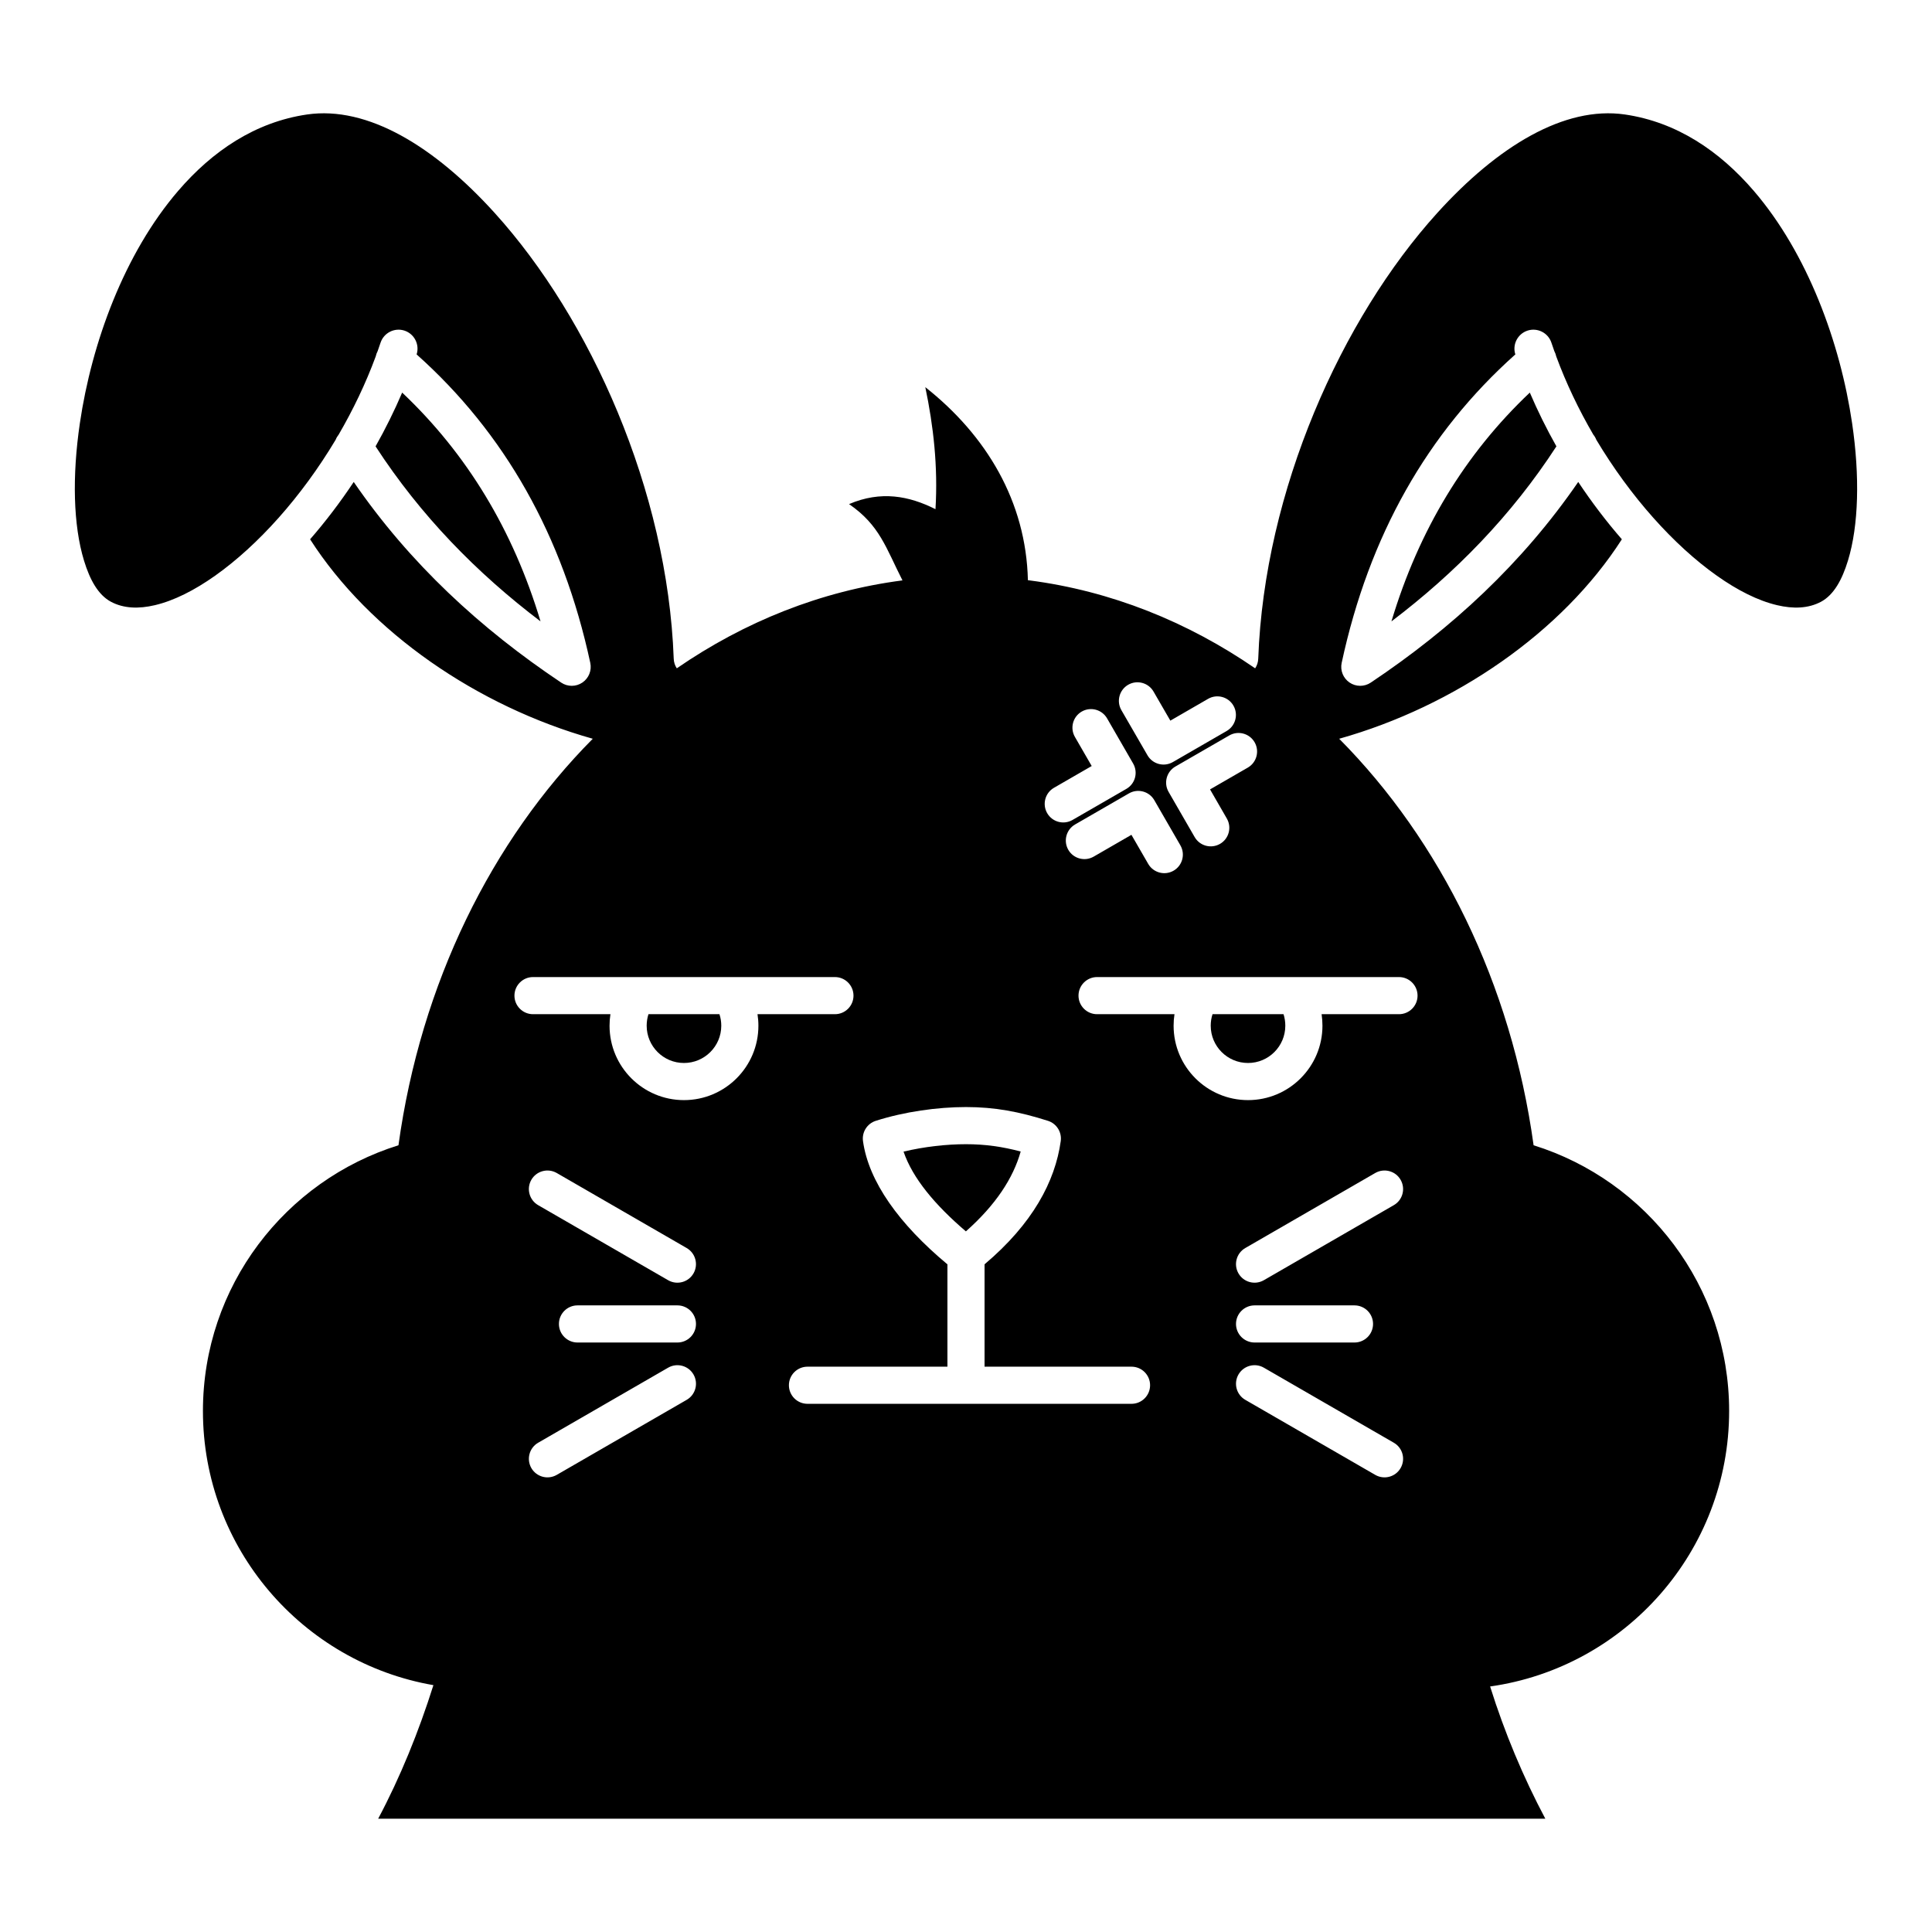 <?xml version="1.0" encoding="UTF-8"?>
<!-- Uploaded to: ICON Repo, www.iconrepo.com, Generator: ICON Repo Mixer Tools -->
<svg fill="#000000" width="800px" height="800px" version="1.1" viewBox="144 144 512 512" xmlns="http://www.w3.org/2000/svg">
 <path d="m476.63 321.11c0.492-0.738 0.785-1.613 0.816-2.566 1.633-44.605 22.129-90.137 47.418-118.08 15.98-17.66 33.703-28.457 49.742-26.125 13.738 2 25.102 9.684 34.184 20.262 14.238 16.582 22.898 40.207 26.039 61.57 2.055 13.992 1.762 27.031-1.102 36.398-1.566 5.125-3.769 9.09-7.137 10.902-3.375 1.801-7.359 1.918-11.648 0.906-5.059-1.191-10.473-3.93-15.941-7.797-11.395-8.059-22.938-20.93-31.973-36.051-0.184-0.484-0.449-0.938-0.785-1.348-3.836-6.586-7.184-13.562-9.832-20.746-0.098-0.473-0.266-0.934-0.5-1.375-0.266-0.75-0.531-1.496-0.777-2.254-0.875-2.629-3.731-4.055-6.356-3.18-2.609 0.875-4.035 3.691-3.199 6.297-23.301 20.805-38.75 47.973-46.023 81.742-0.43 2.008 0.395 4.062 2.086 5.215 1.695 1.152 3.918 1.16 5.621 0.02 21.422-14.316 40.156-31.605 54.984-53.176 3.613 5.434 7.508 10.539 11.562 15.195-15.812 24.668-44.34 44.25-74.91 52.859 26.82 27.031 45.605 64.848 51.52 107.73 30.004 9.348 51.82 37.352 51.82 70.422 0 37.168-27.562 67.945-63.344 73.004 3.867 12.312 8.801 24.07 14.633 35.043h-309.31c5.844-10.973 10.762-23.086 14.641-35.395-34.668-6.016-61.078-36.273-61.078-72.652 0-33.07 21.816-61.074 51.816-70.422 5.914-42.895 24.691-80.711 51.496-107.73-30.574-8.609-59.102-28.191-74.914-52.859 4.055-4.656 7.953-9.762 11.562-15.195 14.828 21.57 33.566 38.859 54.984 53.176 1.703 1.141 3.93 1.133 5.621-0.02 1.691-1.152 2.519-3.207 2.086-5.215-7.273-33.77-22.723-60.938-46.023-81.742 0.836-2.606-0.59-5.422-3.195-6.297-2.629-0.875-5.481 0.551-6.359 3.18-0.246 0.758-0.512 1.504-0.777 2.254-0.234 0.441-0.402 0.902-0.5 1.375-2.648 7.184-6.004 14.172-9.832 20.746-0.332 0.41-0.598 0.863-0.785 1.348-9.035 15.121-20.578 27.992-31.973 36.051-5.469 3.867-10.883 6.606-15.938 7.797-4.293 1.012-8.277 0.895-11.652-0.906-3.367-1.812-5.57-5.777-7.133-10.902-2.863-9.367-3.16-22.406-1.102-36.398 3.137-21.363 11.797-44.988 26.035-61.57 9.082-10.578 20.449-18.262 34.184-20.262 16.039-2.332 33.762 8.465 49.742 26.125 25.289 27.945 45.785 73.477 47.418 118.08 0.031 0.953 0.324 1.828 0.816 2.566 17.93-12.348 38.191-20.496 59.809-23.301-4.359-8.539-5.992-14.609-14.16-20.219 8.441-3.602 15.883-2.188 22.906 1.348 0.68-11.309-0.531-21.984-2.695-32.336 16.18 12.773 26.707 30.297 27.188 51.16l0.414 0.047c21.621 2.805 41.879 10.965 59.809 23.301zm-2.617 193.86 34.441 19.887c2.359 1.359 5.371 0.551 6.719-1.801 1.359-2.352 0.562-5.363-1.801-6.719l-34.441-19.887c-2.352-1.359-5.359-0.551-6.719 1.801s-0.551 5.363 1.801 6.719zm-152.95-8.52-34.441 19.887c-2.359 1.355-3.156 4.367-1.809 6.719 1.367 2.352 4.367 3.16 6.731 1.801l34.438-19.887c2.352-1.355 3.16-4.367 1.801-6.719-1.355-2.352-4.367-3.16-6.719-1.801zm78.945-69.07h-0.008c-7.59 0-16.336 1.23-23.914 3.652-2.281 0.727-3.707 2.992-3.383 5.363 1.484 10.676 9.496 21.941 22.375 32.668v27.121h-37.086c-2.715 0-4.922 2.203-4.922 4.918 0 2.715 2.207 4.922 4.922 4.922h85.875c2.715 0 4.918-2.207 4.918-4.922 0-2.715-2.203-4.918-4.918-4.918h-38.949v-27.129c12.734-10.746 18.707-21.953 20.191-32.66 0.324-2.371-1.102-4.637-3.383-5.363-7.629-2.43-14.094-3.652-21.719-3.652zm-76.484 52.559h-26.48c-2.715 0-4.922 2.203-4.922 4.918 0 2.715 2.207 4.922 4.922 4.922h26.48c2.715 0 4.918-2.207 4.918-4.922 0-2.715-2.203-4.918-4.918-4.918zm152.95 9.84h26.477c2.719 0 4.922-2.207 4.922-4.922 0-2.715-2.203-4.918-4.922-4.918h-26.477c-2.707 0-4.922 2.203-4.922 4.918 0 2.715 2.215 4.922 4.922 4.922zm2.457-16.512 34.441-19.887c2.363-1.359 3.16-4.371 1.801-6.723-1.348-2.352-4.359-3.156-6.719-1.801l-34.441 19.887c-2.352 1.359-3.16 4.371-1.801 6.723 1.359 2.352 4.367 3.156 6.719 1.801zm-152.95-8.523-34.438-19.887c-2.363-1.355-5.363-0.551-6.731 1.801-1.348 2.352-0.551 5.363 1.809 6.723l34.441 19.887c2.352 1.355 5.363 0.551 6.719-1.801 1.359-2.352 0.551-5.363-1.801-6.723zm74.02-27.52c-5.215 0-11.062 0.656-16.551 1.965 2.398 7.035 8.312 14.121 16.52 21.137 7.922-7.016 12.547-14.129 14.523-21.164-4.852-1.281-9.367-1.938-14.492-1.938zm-94.23-34.453c-0.156 0.996-0.234 2.008-0.234 3.051 0 10.883 8.836 19.719 19.719 19.719 10.895 0 19.73-8.836 19.73-19.719 0-1.043-0.082-2.055-0.238-3.051h20.516c2.719 0 4.922-2.203 4.922-4.918 0-2.715-2.203-4.922-4.922-4.922h-80.008c-2.715 0-4.922 2.207-4.922 4.922 0 2.715 2.207 4.918 4.922 4.918zm149.48 0c-0.156 0.996-0.234 2.008-0.234 3.051 0 10.883 8.836 19.719 19.727 19.719 10.883 0 19.719-8.836 19.719-19.719 0-1.043-0.078-2.055-0.223-3.051h20.504c2.715 0 4.922-2.203 4.922-4.918 0-2.715-2.207-4.922-4.922-4.922h-80.008c-2.715 0-4.922 2.207-4.922 4.922 0 2.715 2.207 4.918 4.922 4.918zm-120.59 0h-18.812c-0.305 0.957-0.473 1.988-0.473 3.051 0 5.453 4.426 9.879 9.879 9.879 5.461 0 9.891-4.426 9.891-9.879 0-1.062-0.168-2.094-0.484-3.051zm149.49 0h-18.816c-0.316 0.957-0.48 1.988-0.48 3.051 0 5.453 4.426 9.879 9.887 9.879 5.453 0 9.879-4.426 9.879-9.879 0-1.062-0.164-2.094-0.469-3.051zm-27.336-44.75-6.91-11.965c-1.355-2.352-4.367-3.16-6.719-1.801l-14.27 8.234c-2.352 1.359-3.16 4.367-1.801 6.723 1.359 2.352 4.371 3.156 6.723 1.801l10.004-5.777 4.449 7.703c1.359 2.352 4.371 3.16 6.723 1.801 2.352-1.355 3.156-4.367 1.801-6.719zm12.309-7.106-4.449-7.715 10.008-5.777c2.352-1.355 3.16-4.367 1.801-6.719-1.355-2.352-4.367-3.16-6.719-1.801l-14.27 8.234c-2.352 1.359-3.16 4.371-1.801 6.723l6.906 11.973c1.359 2.356 4.371 3.16 6.723 1.801 2.352-1.355 3.16-4.367 1.801-6.719zm-40.254-21.617 4.445 7.703-10.008 5.777c-2.34 1.355-3.148 4.367-1.789 6.719 1.355 2.352 4.367 3.16 6.711 1.801l14.266-8.234c2.363-1.359 3.16-4.359 1.801-6.723l-6.906-11.965c-1.359-2.352-4.367-3.16-6.723-1.801-2.352 1.359-3.156 4.371-1.797 6.723zm12.309-7.106 6.918 11.965c1.355 2.352 4.359 3.16 6.719 1.801l14.258-8.234c2.352-1.359 3.16-4.371 1.801-6.723-1.355-2.352-4.367-3.16-6.719-1.801l-10 5.777s-4.457-7.707-4.457-7.707c-1.355-2.352-4.367-3.156-6.719-1.801-2.352 1.359-3.16 4.371-1.801 6.723zm-190.6-84.152c-2.086 4.879-4.457 9.652-7.047 14.25 11.938 18.359 26.777 33.531 43.719 46.383-7.269-24.227-19.52-44.406-36.672-60.633zm298.84 0c2.086 4.879 4.457 9.652 7.047 14.25-11.938 18.359-26.773 33.531-43.719 46.383 7.269-24.227 19.523-44.406 36.672-60.633z" fill-rule="evenodd"/>
</svg>